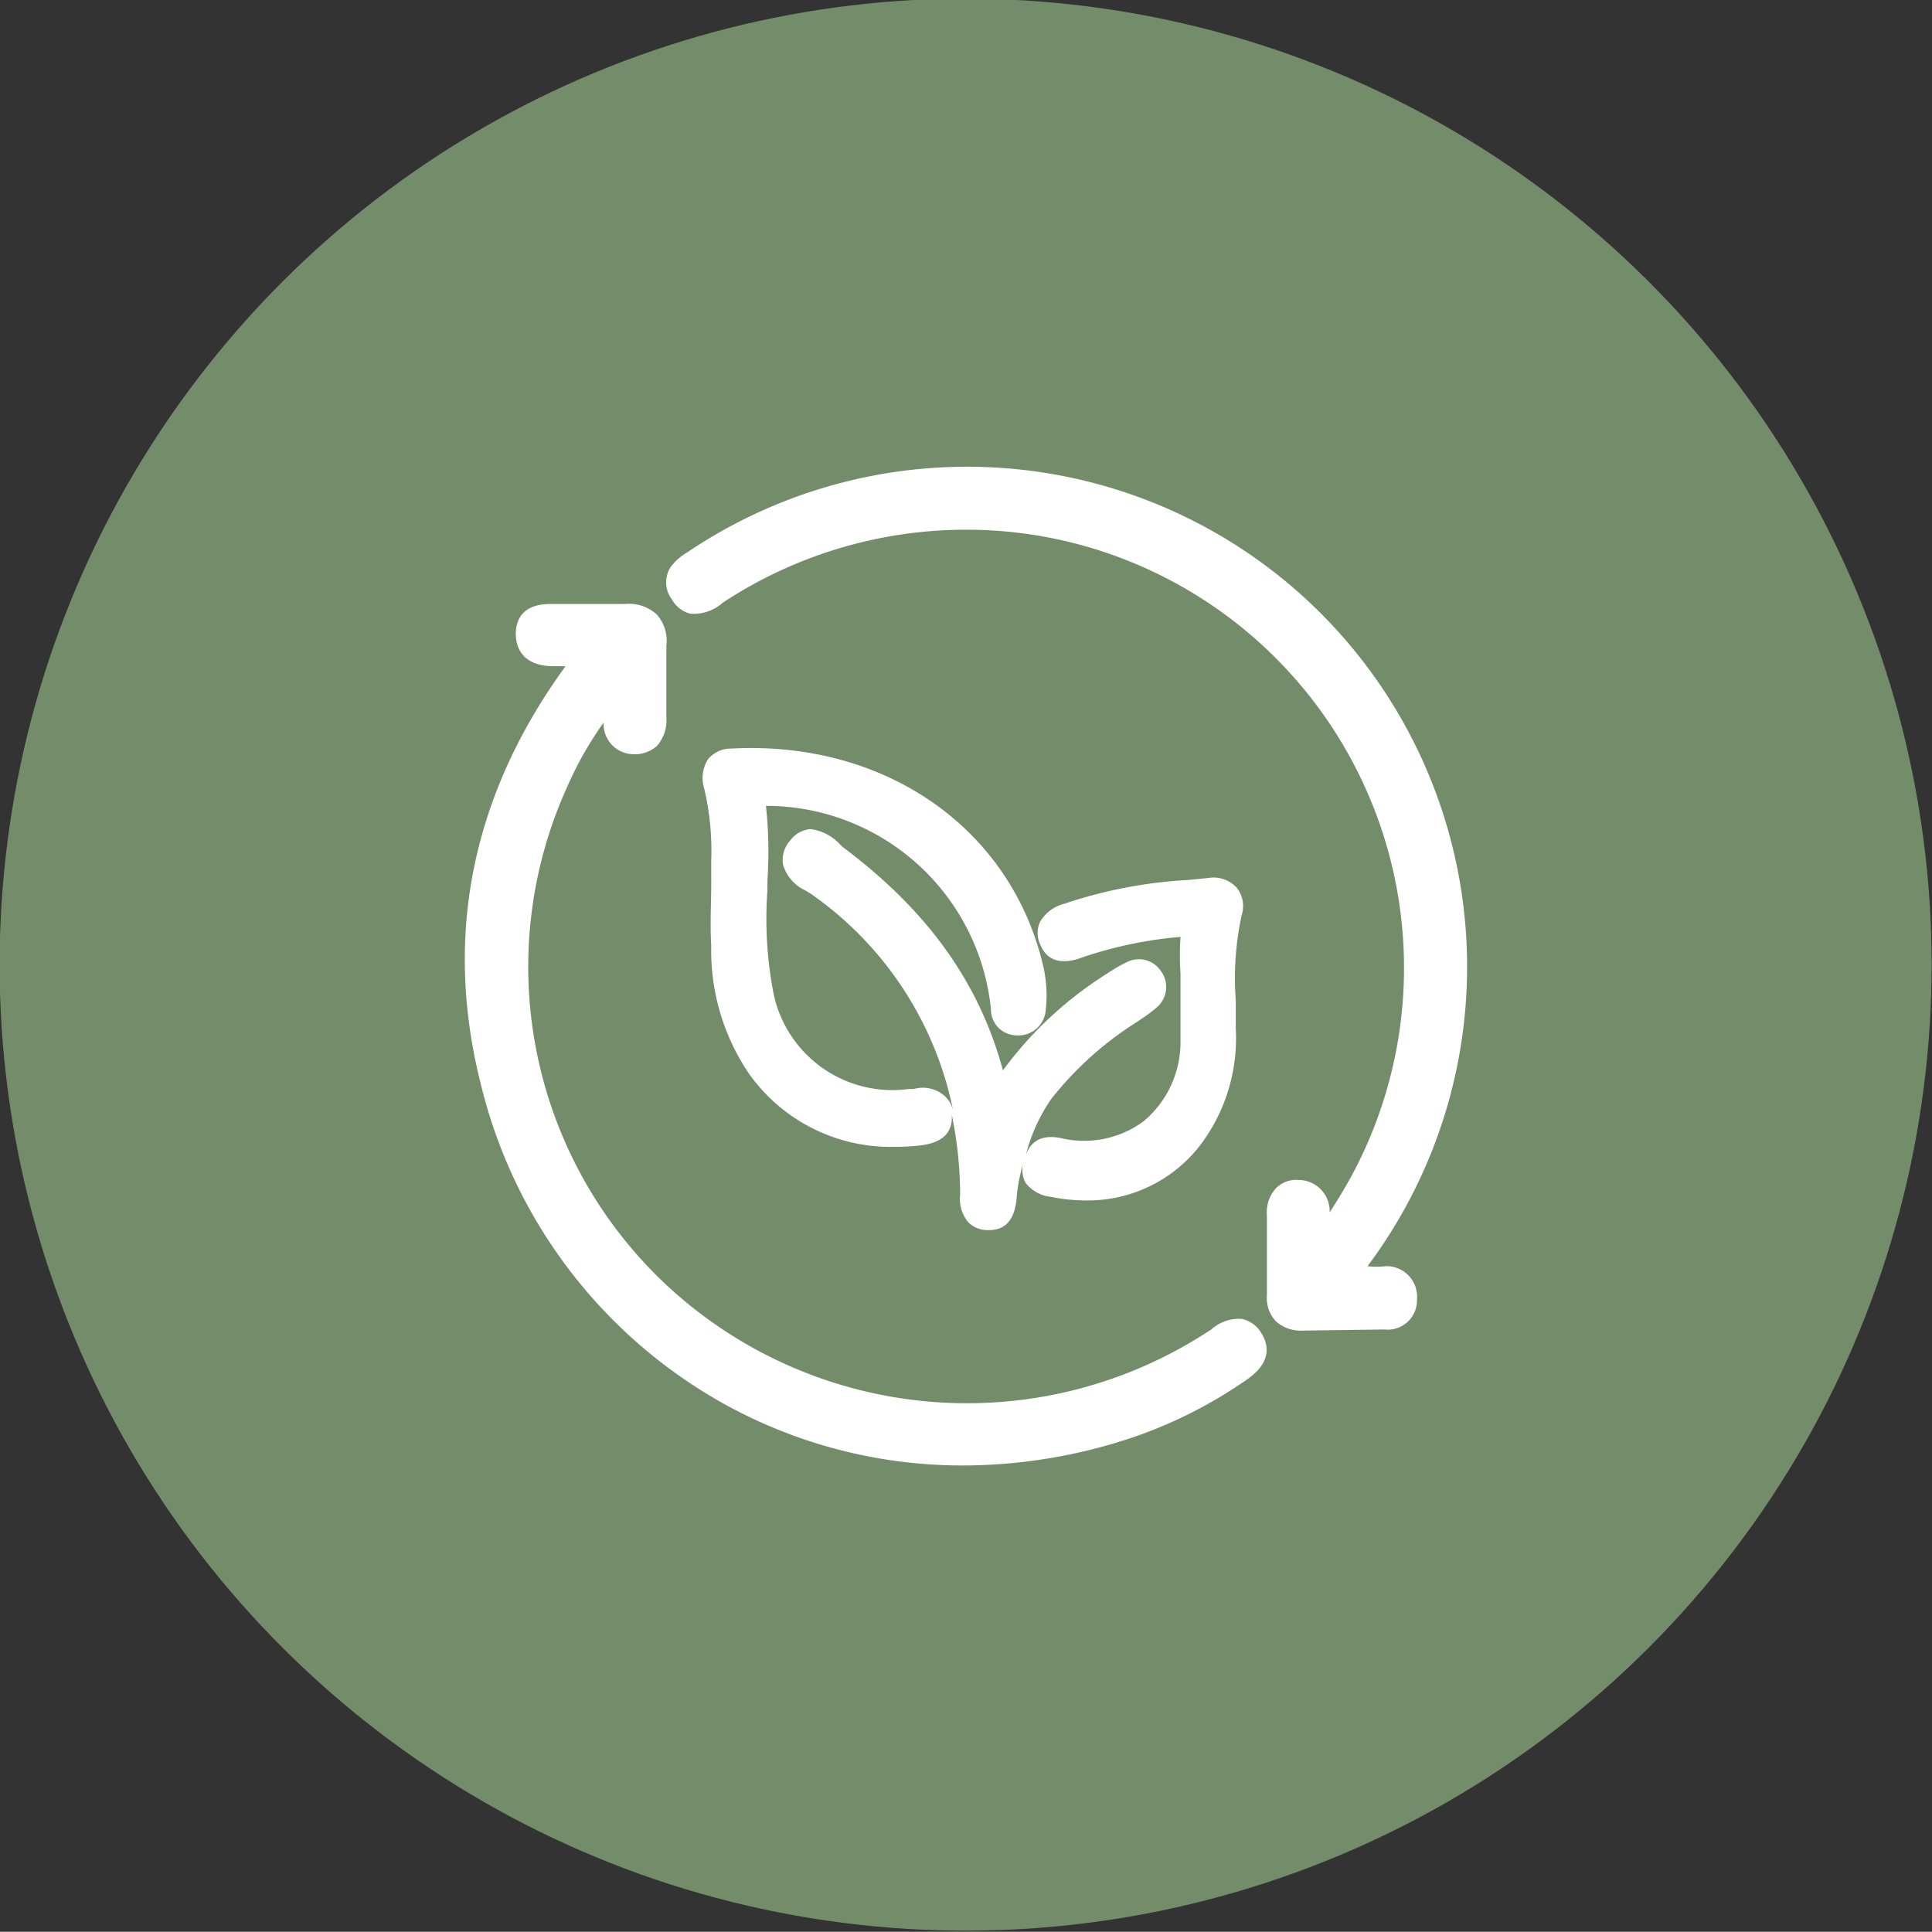 <svg viewBox="0 0 105.56 105.55" xmlns="http://www.w3.org/2000/svg"><rect x="0" y="0" width="105.56" height="105.55" fill="#333333" stroke="none"/><defs><style>.cls-1{fill:#738c6a;}.cls-2{fill:#fff;}</style></defs><title>Asset 3</title><g data-name="Layer 2" id="Layer_2"><g id="Content"><circle transform="translate(-781.76 368.15) rotate(-80.76)" r="52.78" cy="773.04" cx="445.35" class="cls-1"></circle><path transform="translate(-392.57 -720.26)" d="M468.29,789.44a3.9,3.9,0,0,1-1,0,27.32,27.32,0,0,0-37.17-39,3,3,0,0,0-.9.79,1.54,1.54,0,0,0,.06,1.78,1.62,1.62,0,0,0,1,.78,2.38,2.38,0,0,0,1.78-.6,24.17,24.17,0,0,1,17.08-3.69,23.95,23.95,0,0,1,17.28,35c-.38.69-.77,1.34-1.2,2a1.71,1.71,0,0,0-1.73-1.77,1.53,1.53,0,0,0-1.19.44,1.94,1.94,0,0,0-.51,1.47v.68c0,1.24,0,2.48,0,3.72a1.86,1.86,0,0,0,.49,1.41,2,2,0,0,0,1.43.51h.07l4.43-.06a1.6,1.6,0,0,0,1.78-1.64A1.67,1.67,0,0,0,468.29,789.44Z" class="cls-2"></path><path transform="translate(-392.57 -720.26)" d="M460.41,792.32a2.26,2.26,0,0,0-1.68.6l-.23.14a24.1,24.1,0,0,1-28.65-1.82,23.79,23.79,0,0,1-6.23-28.12,19,19,0,0,1,1.93-3.38,1.65,1.65,0,0,0,1.64,1.73,1.81,1.81,0,0,0,1.27-.45,2.12,2.12,0,0,0,.52-1.54v-.94c0-1,0-2,0-3a2.16,2.16,0,0,0-.53-1.71,2.26,2.26,0,0,0-1.74-.57c-.79,0-1.57,0-2.35,0l-1.72,0c-1.22,0-1.85.56-1.89,1.58,0,.52.13,1.74,1.93,1.82h.79c-5.1,7-6.67,14.69-4.65,22.75a27.36,27.36,0,0,0,13.39,17.6,26.86,26.86,0,0,0,13,3.32,29.24,29.24,0,0,0,9.24-1.53,25,25,0,0,0,6.11-3.07c.46-.31,1.85-1.24.88-2.71A1.64,1.64,0,0,0,460.41,792.32Z" class="cls-2"></path><path transform="translate(-392.57 -720.26)" d="M446.71,775.37a1.42,1.42,0,0,0,1.39,1.46h0a1.5,1.5,0,0,0,1.61-1.42,7.16,7.16,0,0,0-.13-2.32c-1.73-7.51-8.58-12.38-17.05-11.93a1.61,1.61,0,0,0-1.28.59,1.92,1.92,0,0,0-.2,1.61,14.76,14.76,0,0,1,.38,3.89l0,1.22c0,1.15-.07,2.3,0,3.45a12,12,0,0,0,2.06,7,9.49,9.49,0,0,0,8,4,11.57,11.57,0,0,0,1.3-.07c1.27-.13,1.86-.71,1.78-1.7a22,22,0,0,1,.46,4.38,2,2,0,0,0,.45,1.52,1.52,1.52,0,0,0,1.12.42c.95,0,1.46-.61,1.53-1.94a9.64,9.64,0,0,1,.33-1.65,1.5,1.5,0,0,0,.14,1,2,2,0,0,0,1.37.77,9.69,9.69,0,0,0,2,.2,7.75,7.75,0,0,0,6.2-3.05,9.67,9.67,0,0,0,1.92-6.33c0-.51,0-1,0-1.55a16.27,16.27,0,0,1,.32-4.65,1.61,1.61,0,0,0-.27-1.51,1.72,1.72,0,0,0-1.55-.53l-1.1.11a25.39,25.39,0,0,0-6.77,1.3,2.11,2.11,0,0,0-1.33,1,1.46,1.46,0,0,0,0,1.19c.37.94,1.17,1.19,2.4.71a22.58,22.58,0,0,1,5.28-1.09,0,0,0,0,1,0,0,15.44,15.44,0,0,0,0,2l0,0,0,1.79c0,.67,0,1.35,0,2a5.64,5.64,0,0,1-2,4.27,5.47,5.47,0,0,1-4.55.93c-1-.2-1.64.16-1.9.93a9.33,9.33,0,0,1,1.4-3.08,18.56,18.56,0,0,1,4.76-4.25l.18-.13a6.54,6.54,0,0,0,.89-.68,1.46,1.46,0,0,0,.13-1.94,1.44,1.44,0,0,0-1.76-.5,8.44,8.44,0,0,0-1.17.67,20.74,20.74,0,0,0-5.68,5.28c-1.31-4.81-4.11-8.71-8.7-12.16a2.73,2.73,0,0,1-.26-.24,2.61,2.61,0,0,0-1.56-.78,1.53,1.53,0,0,0-1.11.63,1.59,1.59,0,0,0-.39,1.3,2.24,2.24,0,0,0,1.22,1.42l.28.17a19,19,0,0,1,7.8,11.87A1.54,1.54,0,0,0,444,780a1.79,1.79,0,0,0-1.5-.24l-.28,0a6.63,6.63,0,0,1-7.38-5.19,21.52,21.52,0,0,1-.34-5.66v-.54a23.46,23.46,0,0,0-.08-4.08A12.35,12.35,0,0,1,446.71,775.37Z" class="cls-2"></path></g></g></svg>